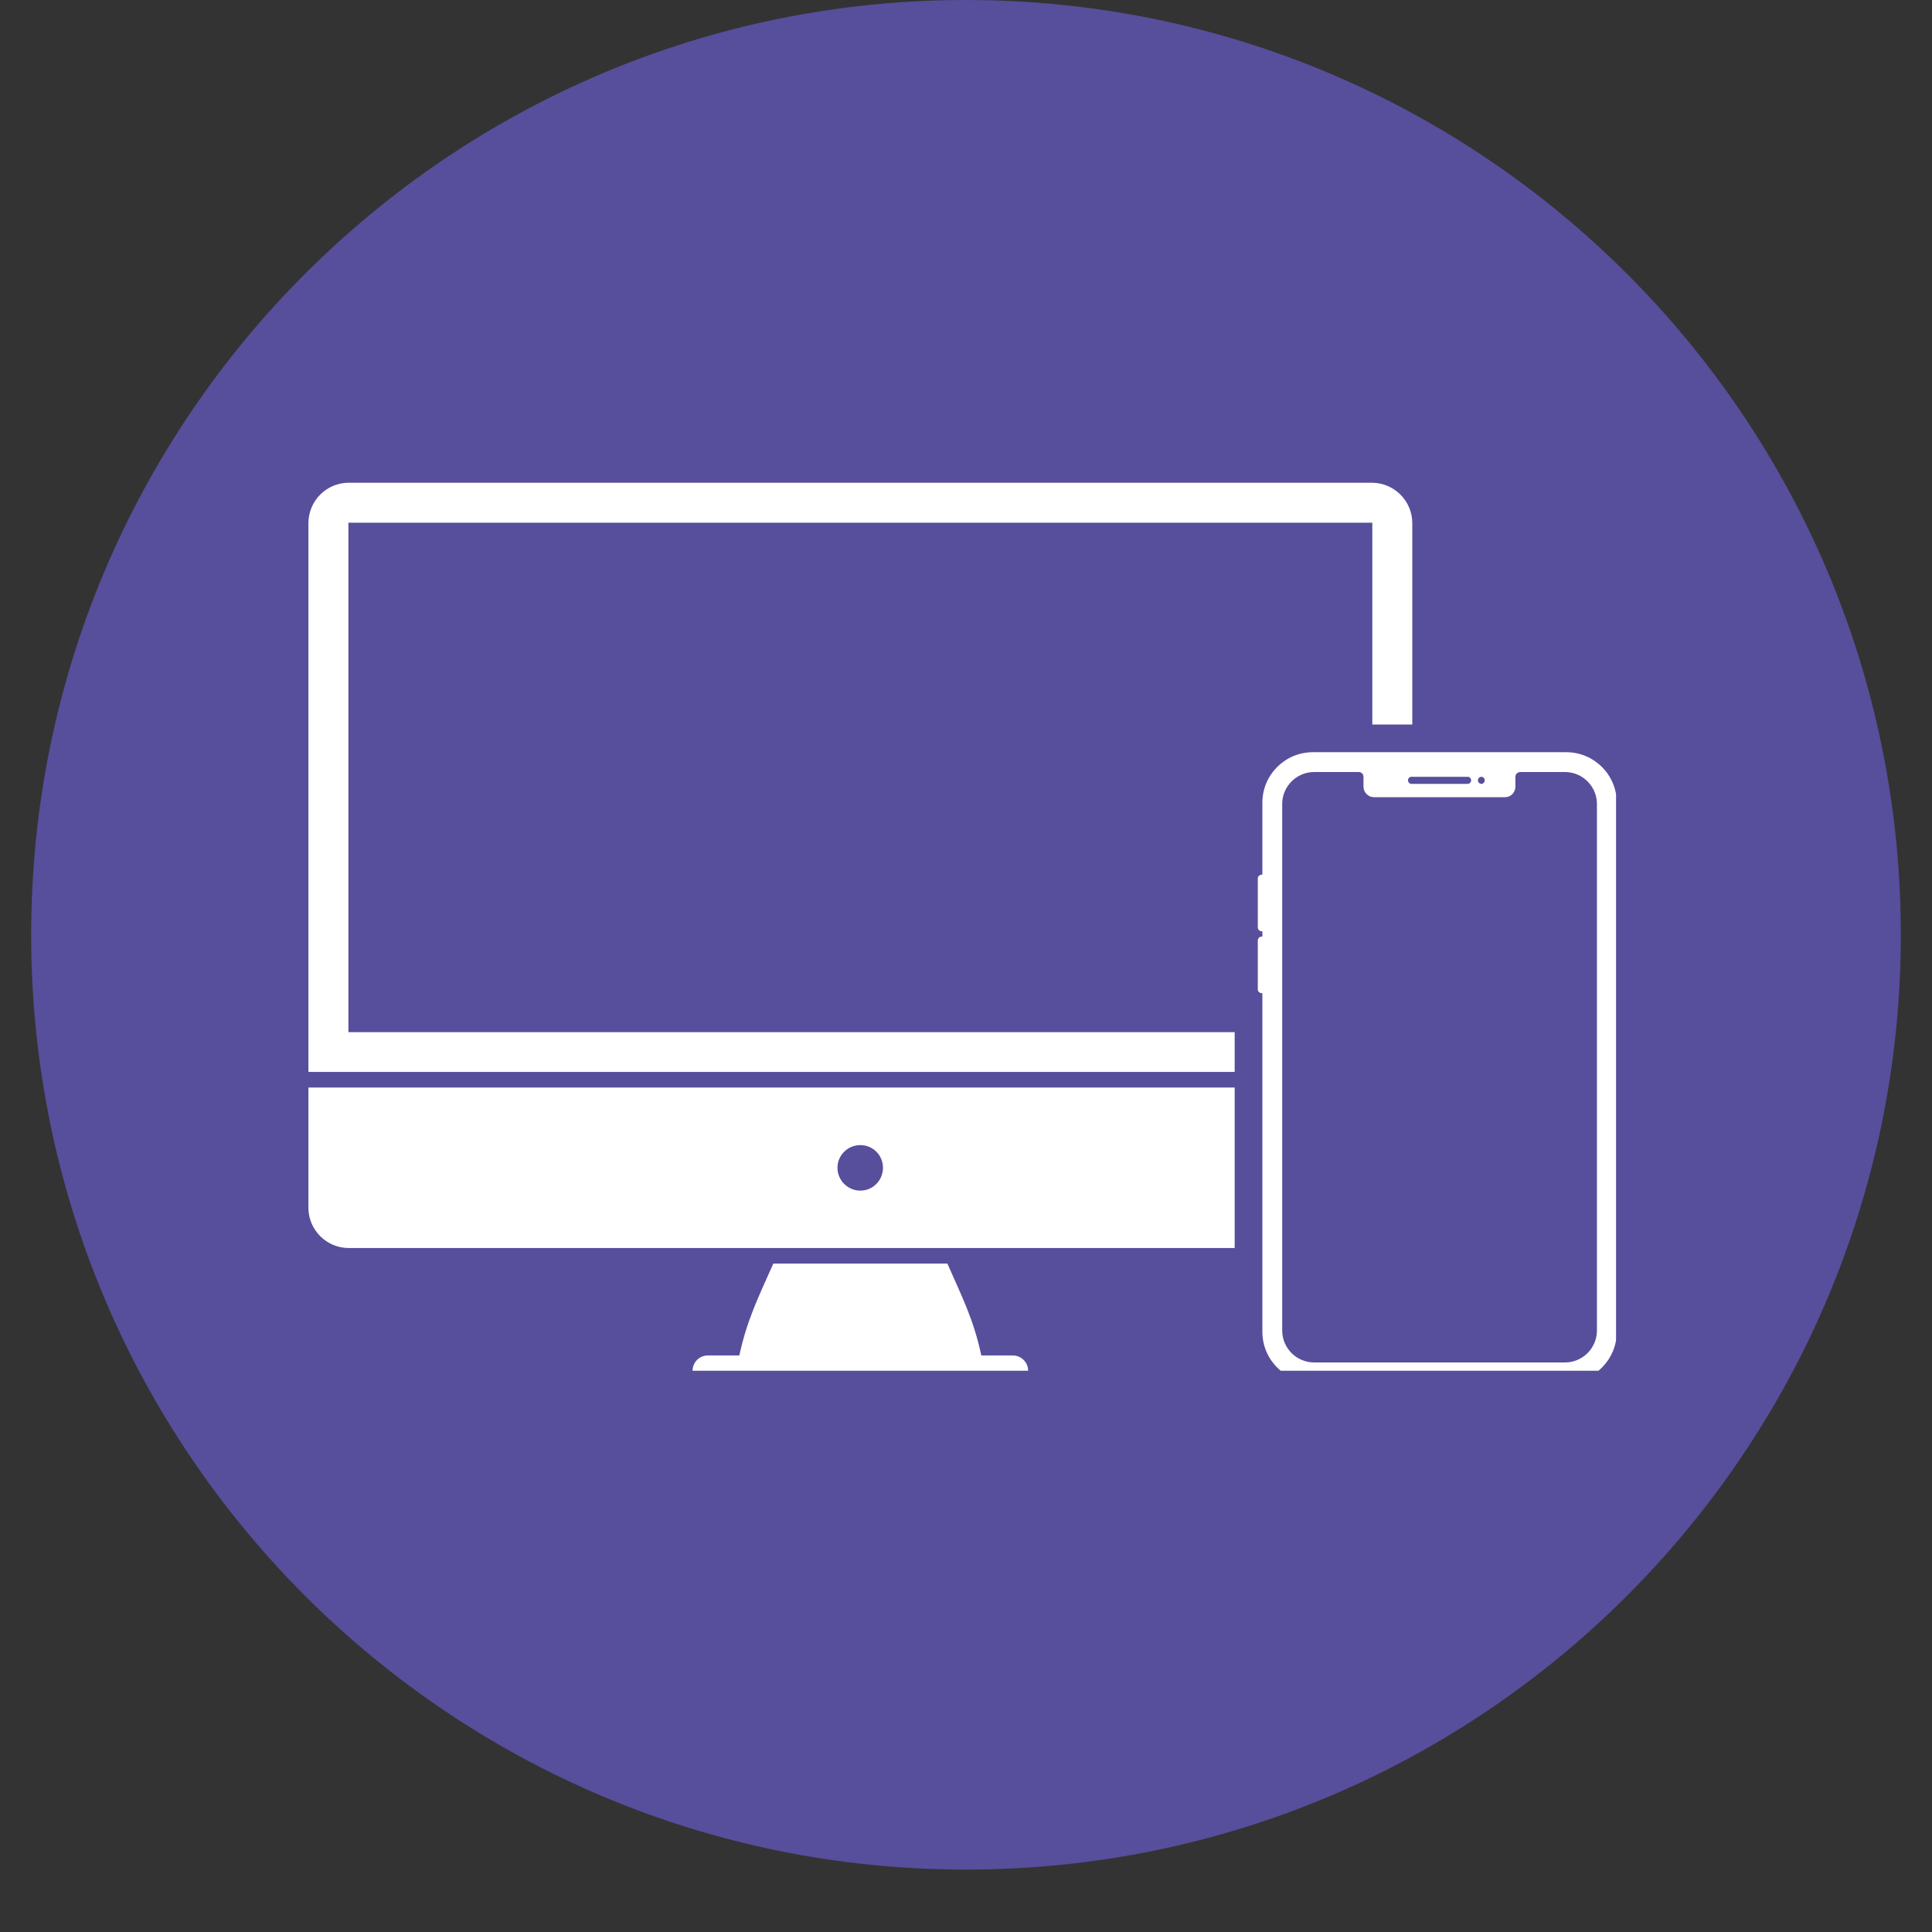 <svg xmlns="http://www.w3.org/2000/svg" xmlns:xlink="http://www.w3.org/1999/xlink" width="40" zoomAndPan="magnify" viewBox="0 0 30 30" height="40" preserveAspectRatio="xMidYMid meet" version="1.0"><rect x="0" y="0" width="30" height="30" fill="#333333" stroke="none"/><defs><clipPath id="c2708bc0b4"><path d="M 0.484 0 L 29.516 0 L 29.516 29.031 L 0.484 29.031 Z M 0.484 0 " clip-rule="nonzero"/></clipPath><clipPath id="a1b1887d80"><path d="M 15 0 C 6.984 0 0.484 6.5 0.484 14.516 C 0.484 22.531 6.984 29.031 15 29.031 C 23.016 29.031 29.516 22.531 29.516 14.516 C 29.516 6.5 23.016 0 15 0 Z M 15 0 " clip-rule="nonzero"/></clipPath><clipPath id="0803cbe416"><path d="M 10.734 19.59 L 15.977 19.59 L 15.977 21.285 L 10.734 21.285 Z M 10.734 19.59 " clip-rule="nonzero"/></clipPath><clipPath id="b035c0336c"><path d="M 4.77 7.496 L 22 7.496 L 22 17 L 4.77 17 Z M 4.77 7.496 " clip-rule="nonzero"/></clipPath><clipPath id="5312c3959c"><path d="M 4.77 16 L 20 16 L 20 20 L 4.77 20 Z M 4.77 16 " clip-rule="nonzero"/></clipPath><clipPath id="ec3ce5e00c"><path d="M 19.504 11.629 L 25.094 11.629 L 25.094 21.285 L 19.504 21.285 Z M 19.504 11.629 " clip-rule="nonzero"/></clipPath></defs><g clip-path="url(#c2708bc0b4)"><g clip-path="url(#a1b1887d80)"><path fill="#574e9c" d="M 0.484 0 L 29.516 0 L 29.516 29.031 L 0.484 29.031 Z M 0.484 0 " fill-opacity="1" fill-rule="nonzero"/></g></g><g clip-path="url(#0803cbe416)"><path fill="#ffffff" d="M 15.727 21.047 L 15.238 21.047 L 15.234 21.031 C 15.117 20.488 14.941 20.145 14.711 19.621 L 12.008 19.621 C 11.77 20.156 11.602 20.492 11.48 21.047 L 10.992 21.047 C 10.859 21.047 10.754 21.156 10.754 21.285 C 10.754 21.418 10.859 21.523 10.992 21.523 L 15.727 21.523 C 15.859 21.523 15.965 21.418 15.965 21.285 C 15.965 21.156 15.859 21.047 15.727 21.047 " fill-opacity="1" fill-rule="nonzero"/></g><g clip-path="url(#b035c0336c)"><path fill="#ffffff" d="M 5.41 16.027 L 5.41 8.117 L 21.309 8.117 L 21.309 11.25 L 21.93 11.25 L 21.93 8.125 C 21.93 7.777 21.648 7.496 21.301 7.496 L 5.414 7.496 C 5.07 7.496 4.789 7.777 4.789 8.125 L 4.789 16.645 L 19.172 16.645 L 19.172 16.027 L 5.41 16.027 " fill-opacity="1" fill-rule="nonzero"/></g><g clip-path="url(#5312c3959c)"><path fill="#ffffff" d="M 13.359 18.488 C 13.164 18.488 13.004 18.328 13.004 18.133 C 13.004 17.938 13.164 17.781 13.359 17.781 C 13.555 17.781 13.711 17.938 13.711 18.133 C 13.711 18.328 13.555 18.488 13.359 18.488 Z M 4.789 16.887 L 4.789 18.754 C 4.789 19.098 5.07 19.379 5.414 19.379 L 19.172 19.379 L 19.172 16.887 L 4.789 16.887 " fill-opacity="1" fill-rule="nonzero"/></g><g clip-path="url(#ec3ce5e00c)"><path fill="#ffffff" d="M 24.797 20.66 C 24.797 20.934 24.574 21.156 24.301 21.156 L 20.406 21.156 C 20.133 21.156 19.91 20.934 19.91 20.66 L 19.91 12.484 C 19.91 12.211 20.133 11.988 20.406 11.988 L 21.098 11.988 C 21.141 11.988 21.172 12.02 21.172 12.062 L 21.172 12.215 C 21.172 12.305 21.246 12.379 21.336 12.379 L 23.367 12.379 C 23.461 12.379 23.531 12.305 23.531 12.215 L 23.531 12.062 C 23.531 12.02 23.566 11.988 23.609 11.988 L 24.301 11.988 C 24.574 11.988 24.797 12.211 24.797 12.484 Z M 21.914 12.062 L 22.789 12.062 C 22.82 12.062 22.844 12.086 22.844 12.117 C 22.844 12.145 22.82 12.172 22.789 12.172 L 21.914 12.172 C 21.887 12.172 21.863 12.145 21.863 12.117 C 21.863 12.086 21.887 12.062 21.914 12.062 Z M 23.004 12.062 C 23.031 12.062 23.055 12.086 23.055 12.117 C 23.055 12.145 23.031 12.172 23.004 12.172 C 22.973 12.172 22.949 12.145 22.949 12.117 C 22.949 12.086 22.973 12.062 23.004 12.062 Z M 25.141 13.844 L 25.105 13.844 L 25.105 12.465 C 25.105 12.031 24.754 11.68 24.32 11.68 L 20.387 11.68 C 19.953 11.68 19.602 12.031 19.602 12.465 L 19.602 13.582 L 19.59 13.582 C 19.559 13.582 19.531 13.609 19.531 13.641 L 19.531 14.398 C 19.531 14.434 19.559 14.461 19.59 14.461 L 19.602 14.461 L 19.602 14.543 L 19.59 14.543 C 19.559 14.543 19.531 14.57 19.531 14.602 L 19.531 15.363 C 19.531 15.395 19.559 15.422 19.59 15.422 L 19.602 15.422 L 19.602 20.68 C 19.602 21.113 19.953 21.465 20.387 21.465 L 24.32 21.465 C 24.754 21.465 25.105 21.113 25.105 20.68 L 25.105 15.098 L 25.141 15.098 C 25.172 15.098 25.199 15.07 25.199 15.039 L 25.199 13.902 C 25.199 13.871 25.172 13.844 25.141 13.844 " fill-opacity="1" fill-rule="nonzero"/></g></svg>